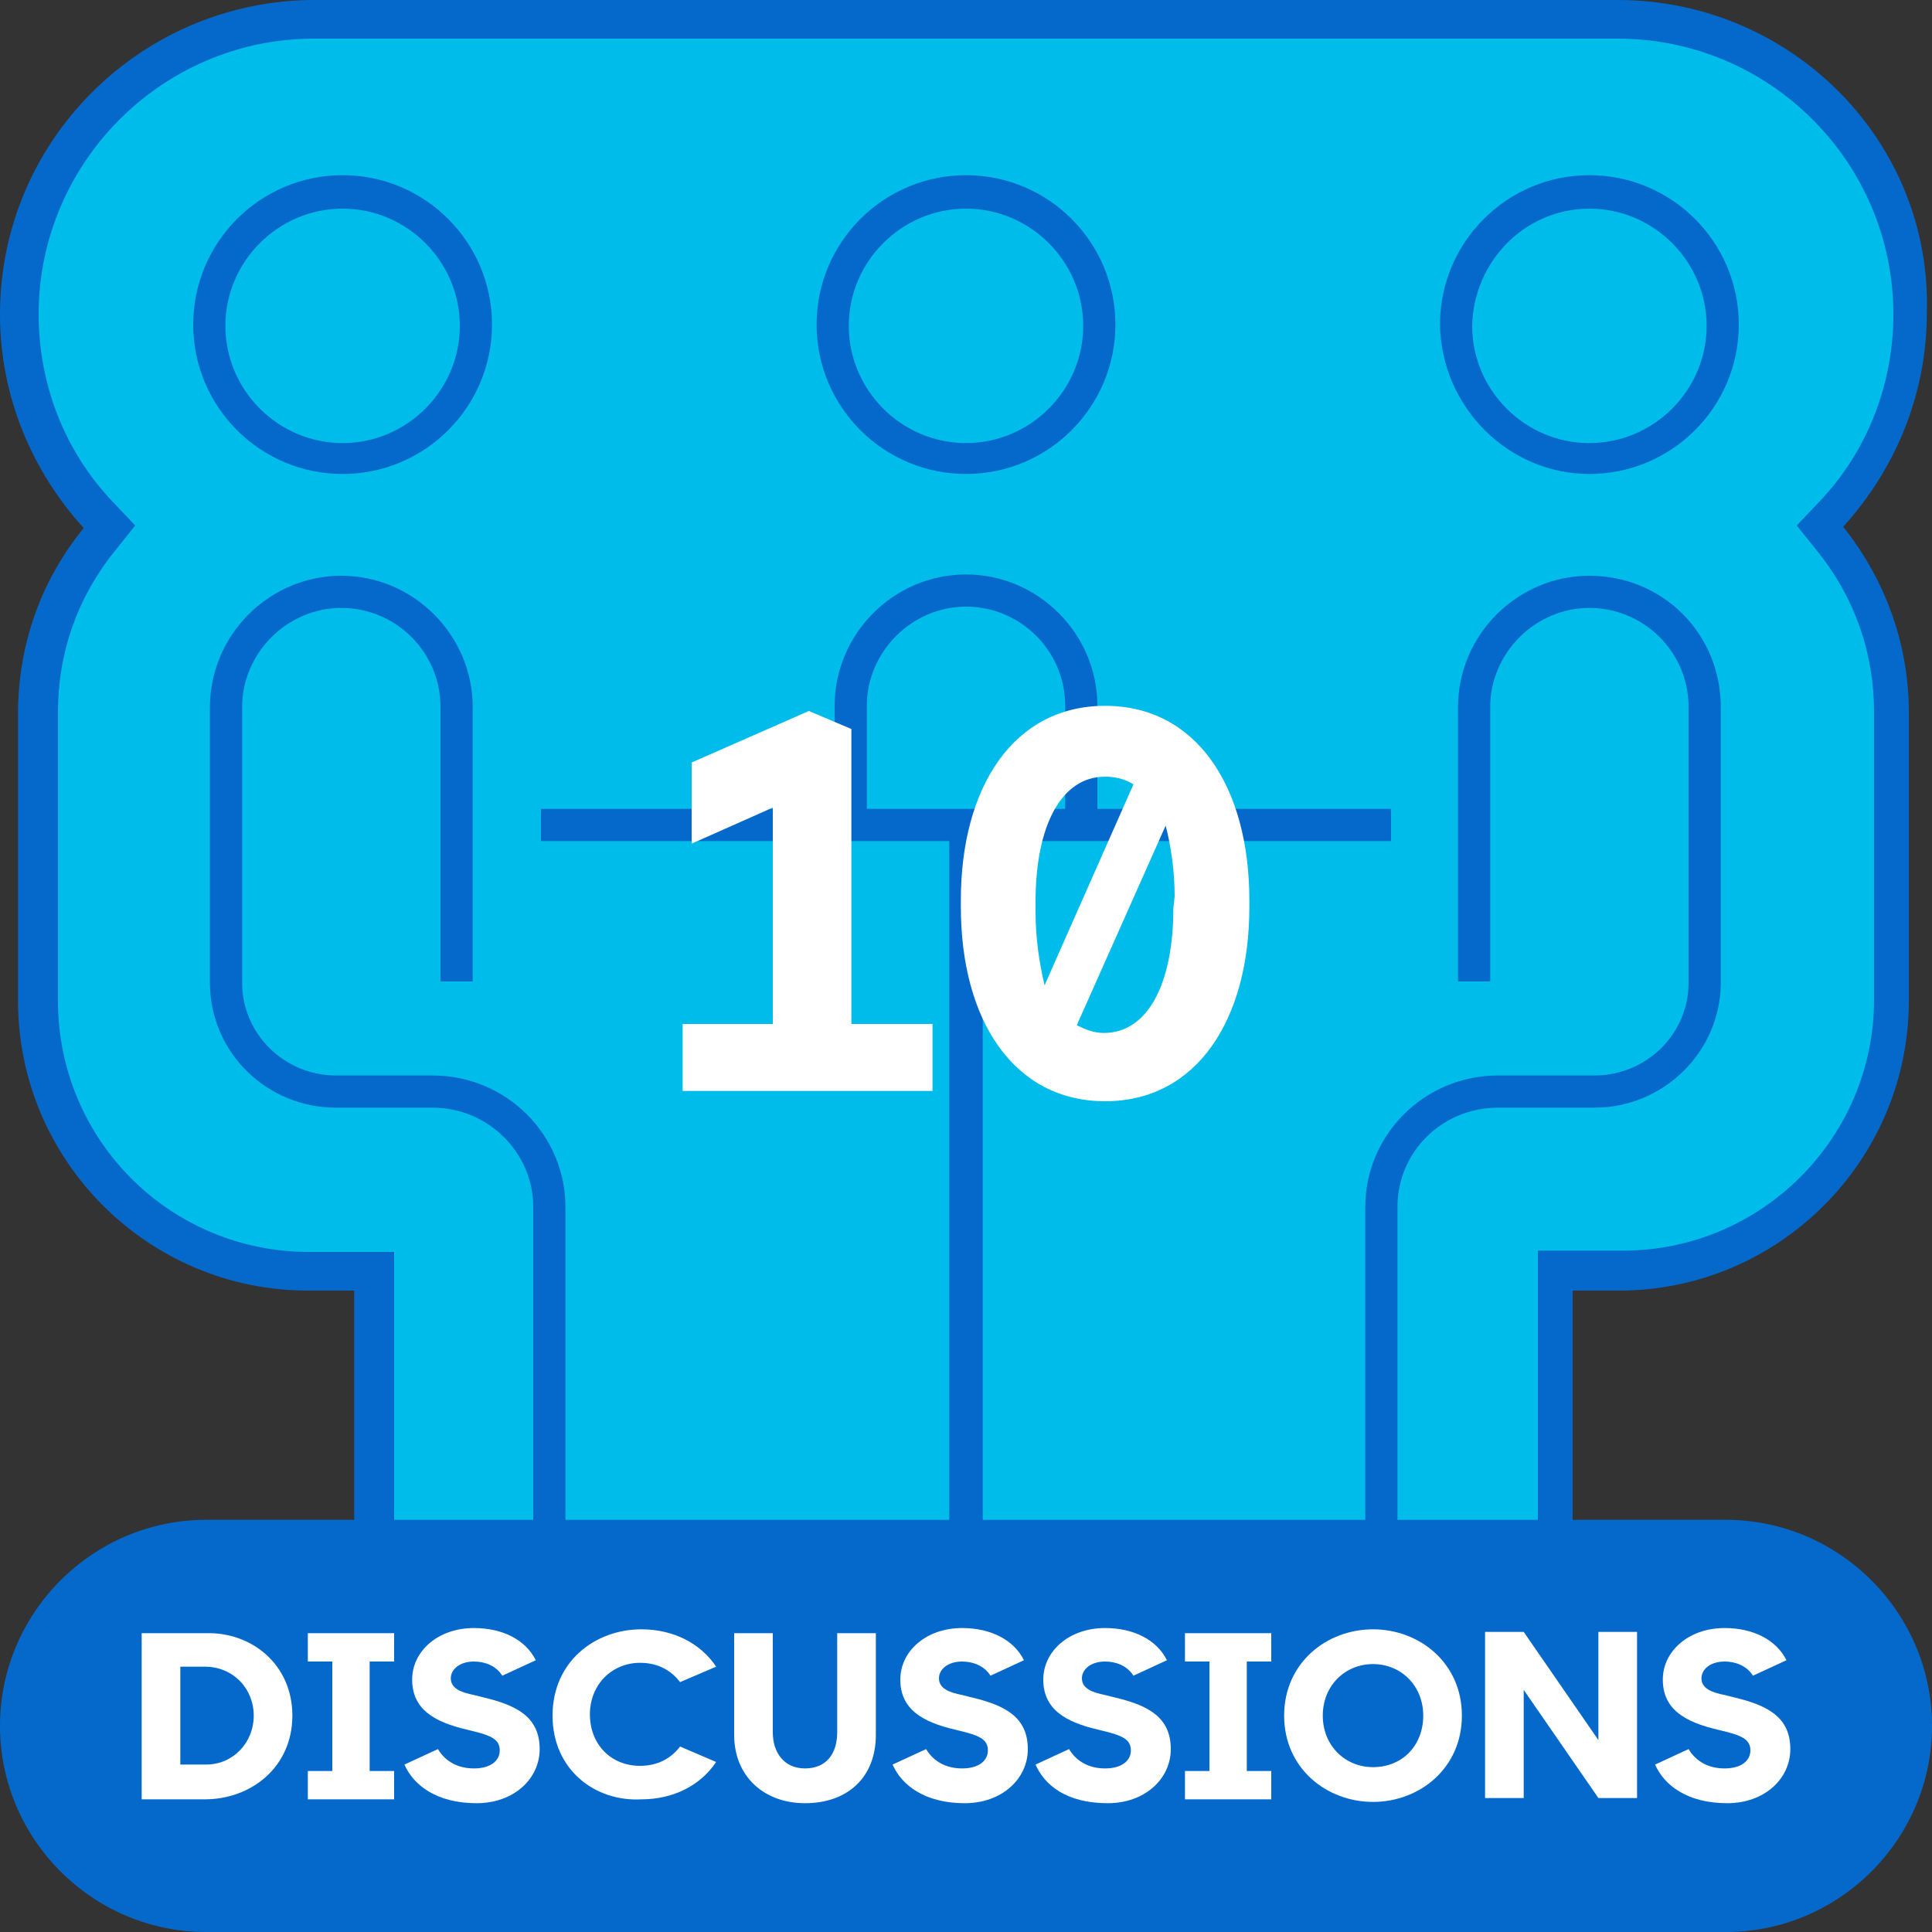 <?xml version="1.0" encoding="utf-8"?>
<!-- Generator: Adobe Illustrator 27.7.0, SVG Export Plug-In . SVG Version: 6.00 Build 0)  -->
<svg version="1.1" id="Layer_1" xmlns="http://www.w3.org/2000/svg" xmlns:xlink="http://www.w3.org/1999/xlink" x="0px" y="0px"
	 viewBox="0 0 150 150" style="enable-background:new 0 0 150 150;" xml:space="preserve">
<rect x="0" y="0" width="150" height="150" fill="#333333" stroke="none"/>
<style type="text/css">
	.st0{fill:#00BCEB;}
	.st1{fill:#0569CC;}
	.st2{fill:#FFFFFF;}
</style>
<g id="Layer_1_00000039822739506462879920000000924495403431129223_">
	<g>
		<g>
			<g>
				<path class="st0" d="M108.8,134.9c-3.4,0-6.5-1.4-8.9-3.8l-1.1-1.2l-1.1,1.2c-2.3,2.5-5.5,3.8-8.9,3.8H61.1
					c-3.4,0-6.5-1.4-8.9-3.8l-1.1-1.2l-1.1,1.2c-2.3,2.5-5.5,3.8-8.9,3.8c-6.7,0-12.1-5.4-12.1-12.1V98.7h-5c-11.6,0-21-9.4-21-21
					V55.3c0-4.9,1.6-9.6,4.7-13.4l0.8-1l-0.9-1c-3.9-4.2-6.1-9.8-6.1-15.5c0-12.5,10.2-22.7,22.6-22.9h0.6h99.1l0,0h1.6
					c12.7,0,22.9,10.3,22.9,22.9c0,5.8-2.2,11.3-6.1,15.5l-0.9,1l0.8,1c3.1,3.8,4.7,8.5,4.7,13.4v22.3c0,11.6-9.4,21-21,21h-5.1
					v24.1C120.9,129.4,115.5,134.9,108.8,134.9z"/>
				<path class="st1" d="M122.3,3L122.3,3h3.1c0,0,0.1,0,0.2,0c11.8,0,21.4,9.6,21.4,21.4c0,5.4-2,10.6-5.7,14.5l-1.8,1.9l1.6,2
					c2.9,3.6,4.4,7.9,4.4,12.5v22.3c0,10.8-8.8,19.5-19.5,19.5h-3.6h-3v3v22.6c0,5.9-4.8,10.6-10.6,10.6c-3,0-5.7-1.2-7.8-3.4
					l-2.2-2.3l-2.2,2.3c-2,2.2-4.8,3.4-7.8,3.4H61.1c-3,0-5.7-1.2-7.8-3.4l-2.2-2.3L49,130c-2,2.2-4.8,3.4-7.8,3.4
					c-5.9,0-10.6-4.8-10.6-10.6v-22.6v-3h-3H24c-10.8,0-19.5-8.7-19.5-19.5V55.3c0-4.6,1.5-8.9,4.4-12.5l1.6-2l-1.8-1.9
					C5,35,3,29.8,3,24.4C3,12.7,12.5,3.1,24.2,3h0.5H122.3 M125.6,0L125.6,0L125.6,0H24.1l0,0C10.8,0.2,0,11,0,24.4
					C0,30.8,2.5,36.6,6.5,41c-3.2,3.9-5.1,8.9-5.1,14.4v22.3c0,12.4,10.1,22.5,22.5,22.5h3.6v22.6c0,7.5,6.1,13.6,13.6,13.6
					c3.9,0,7.5-1.7,9.9-4.3c2.5,2.7,6,4.3,9.9,4.3h27.8c3.9,0,7.5-1.7,9.9-4.3c2.5,2.7,6,4.3,9.9,4.3c7.5,0,13.6-6.1,13.6-13.6
					v-22.6h3.6c12.4,0,22.5-10.1,22.5-22.5V55.3c0-5.4-1.9-10.4-5.1-14.4c4-4.4,6.5-10.2,6.5-16.6C150,10.9,139,0,125.6,0L125.6,0z"
					/>
			</g>
			<g>
				<path class="st1" d="M123.4,36.8c6.4,0,11.6-5.2,11.6-11.6s-5.2-11.6-11.6-11.6s-11.6,5.2-11.6,11.6
					C111.9,31.6,117.1,36.8,123.4,36.8z M123.4,16.2c5,0,9.1,4.1,9.1,9.1s-4.1,9.1-9.1,9.1s-9.1-4.1-9.1-9.1
					C114.4,20.3,118.4,16.2,123.4,16.2z"/>
				<path class="st1" d="M33.6,83.5h-7.5c-4,0-7.3-3.2-7.3-7.2V54.9c0-4.2,3.5-7.7,7.7-7.7s7.7,3.4,7.7,7.7v21.3h2.5V54.9
					c0-5.6-4.6-10.2-10.2-10.2s-10.2,4.6-10.2,10.2v21.4c0,5.4,4.4,9.7,9.8,9.7h7.5c4.3,0,7.8,3.5,7.8,7.7v25.7h2.5V93.7
					C43.9,88.1,39.3,83.5,33.6,83.5z"/>
				<path class="st1" d="M123.4,44.7c-5.6,0-10.2,4.6-10.2,10.2v21.3h2.5V54.9c0-4.2,3.5-7.7,7.7-7.7s7.7,3.4,7.7,7.7v21.4
					c0,4-3.3,7.2-7.3,7.2h-7.5c-5.7,0-10.3,4.6-10.3,10.2v25.7h2.5V93.7c0-4.3,3.5-7.7,7.8-7.7h7.5c5.4,0,9.8-4.4,9.8-9.7V54.9
					C133.6,49.2,129.1,44.7,123.4,44.7z"/>
				<path class="st1" d="M75,36.8c6.4,0,11.6-5.2,11.6-11.6S81.4,13.6,75,13.6s-11.6,5.2-11.6,11.6S68.6,36.8,75,36.8z M75,16.2
					c5,0,9.1,4.1,9.1,9.1S80,34.4,75,34.4s-9.1-4.1-9.1-9.1S70,16.2,75,16.2z"/>
				<path class="st1" d="M26.6,36.8c6.4,0,11.6-5.2,11.6-11.6S33,13.6,26.6,13.6S15,18.8,15,25.2S20.2,36.8,26.6,36.8z M26.6,16.2
					c5,0,9.1,4.1,9.1,9.1s-4.1,9.1-9.1,9.1s-9.1-4.1-9.1-9.1S21.6,16.2,26.6,16.2z"/>
				<path class="st1" d="M76.3,65.3H108v-2.5H85.2v-8c0-5.6-4.6-10.2-10.2-10.2s-10.2,4.6-10.2,10.2v8H42v2.5h31.7v52.9h-12v2.5
					h26.6v-2.5h-12V65.3z M67.3,62.8v-8c0-4.2,3.5-7.7,7.7-7.7s7.7,3.4,7.7,7.7v8H67.3z"/>
			</g>
		</g>
		<g>
			<path class="st1" d="M134,150H16c-8.8,0-16-7.2-16-16l0,0c0-8.8,7.2-16,16-16h118c8.8,0,16,7.2,16,16l0,0
				C150,142.8,142.8,150,134,150z"/>
			<g>
				<path class="st2" d="M22.7,133.2c0,4-3.2,6.5-6.8,6.5H11v-12.9h5C19.5,126.7,22.7,129.2,22.7,133.2z M19.7,133.2
					c0-2.1-1.6-3.8-3.8-3.8H14v7.6h2C18.1,137,19.7,135.3,19.7,133.2z"/>
				<path class="st2" d="M28.7,129v8.5h1.9v2.2h-6.7v-2.2h1.9V129h-1.9v-2.2h6.7v2.2H28.7z"/>
				<path class="st2" d="M31.4,137l2.6-1.2c0.6,1,1.6,1.5,2.8,1.5c1.3,0,2-0.6,2-1.4c0-0.8-0.6-1.1-1.7-1.4l-0.8-0.2
					c-2.6-0.6-4.3-1.6-4.3-3.9c0-2.2,2-4,4.8-4c2.2,0,4,0.9,4.8,2.5l-2.6,1.2c-0.5-0.8-1.4-1.1-2.2-1.1c-1.1,0-1.8,0.6-1.8,1.3
					c0,0.8,0.8,1.1,1.8,1.3l0.8,0.2c2.5,0.6,4.3,1.5,4.3,4c0,2.3-2,4.2-4.9,4.2C33.9,140,32.1,138.6,31.4,137z"/>
				<path class="st2" d="M42.9,133.2c0-4.2,3.3-6.7,6.9-6.7c2.5,0,4.6,1.1,5.8,2.9l-2.8,1.2c-0.6-0.8-1.6-1.5-3.1-1.5
					c-2.2,0-3.9,1.7-3.9,4s1.6,4,3.9,4c1.5,0,2.5-0.7,3.1-1.5l2.8,1.2c-1.2,1.8-3.3,2.9-5.8,2.9C46.2,139.9,42.9,137.4,42.9,133.2z"
					/>
				<path class="st2" d="M57,134.7v-7.9h3v7.7c0,1.6,0.9,2.8,2.5,2.8c1.7,0,2.5-1.2,2.5-2.8v-7.7h3v7.9c0,3.3-2.2,5.3-5.5,5.3
					C59.3,140,57,137.9,57,134.7z"/>
				<path class="st2" d="M69.3,137l2.6-1.2c0.6,1,1.6,1.5,2.8,1.5c1.3,0,2-0.6,2-1.4c0-0.8-0.6-1.1-1.7-1.4l-0.8-0.2
					c-2.6-0.6-4.3-1.6-4.3-3.9c0-2.2,2-4,4.8-4c2.2,0,4,0.9,4.8,2.5l-2.6,1.2c-0.5-0.8-1.4-1.1-2.2-1.1c-1.1,0-1.8,0.6-1.8,1.3
					c0,0.8,0.8,1.1,1.8,1.3l0.8,0.2c2.5,0.6,4.3,1.5,4.3,4c0,2.3-2,4.2-4.9,4.2C71.8,140,70,138.6,69.3,137z"/>
				<path class="st2" d="M80.4,137l2.6-1.2c0.6,1,1.6,1.5,2.8,1.5c1.3,0,2-0.6,2-1.4c0-0.8-0.6-1.1-1.7-1.4l-0.8-0.2
					c-2.6-0.6-4.3-1.6-4.3-3.9c0-2.2,2-4,4.8-4c2.2,0,4,0.9,4.8,2.5l-2.6,1.2c-0.5-0.8-1.4-1.1-2.2-1.1c-1.1,0-1.8,0.6-1.8,1.3
					c0,0.8,0.8,1.1,1.8,1.3l0.8,0.2c2.5,0.6,4.3,1.5,4.3,4c0,2.3-2,4.2-4.9,4.2C82.8,140,81.1,138.6,80.4,137z"/>
				<path class="st2" d="M96.8,129v8.5h1.9v2.2H92v-2.2h1.9V129H92v-2.2h6.7v2.2H96.8z"/>
				<path class="st2" d="M99.7,133.2c0-4.1,3.3-6.7,6.9-6.7s6.9,2.6,6.9,6.7s-3.3,6.7-6.9,6.7S99.7,137.3,99.7,133.2z M110.5,133.2
					c0-2.3-1.7-4-3.9-4c-2.2,0-3.9,1.7-3.9,4s1.7,4,3.9,4C108.9,137.2,110.5,135.5,110.5,133.2z"/>
				<path class="st2" d="M127.1,126.7v12.9h-3l-5.8-8.4v8.4h-3v-12.9h3l5.8,8.4v-8.4C124.1,126.7,127.1,126.7,127.1,126.7z"/>
				<path class="st2" d="M128.5,137l2.6-1.2c0.6,1,1.6,1.5,2.8,1.5c1.3,0,2-0.6,2-1.4c0-0.8-0.6-1.1-1.7-1.4l-0.8-0.2
					c-2.6-0.6-4.3-1.6-4.3-3.9c0-2.2,2-4,4.8-4c2.2,0,4,0.9,4.8,2.5l-2.6,1.2c-0.5-0.8-1.4-1.1-2.2-1.1c-1.1,0-1.8,0.6-1.8,1.3
					c0,0.8,0.8,1.1,1.8,1.3l0.8,0.2c2.5,0.6,4.3,1.5,4.3,4c0,2.3-2,4.2-4.9,4.2C131,140,129.2,138.6,128.5,137z"/>
			</g>
		</g>
	</g>
</g>
<g id="_x31_0">
	<g>
		<g>
			<path class="st2" d="M72.4,79.5v5.2H53v-5.2h7V62.7l-6.3,2.8v-6.3l9.1-4l3.3,1.4v22.9H72.4z"/>
			<path class="st2" d="M97,69.9v0.5c0,8.8-4.1,15.1-11.2,15.1s-11.2-6.3-11.2-15.1v-0.5c0-8.8,4.1-15.1,11.2-15.1S97,61.1,97,69.9z
				 M80.4,70.8c0,2.1,0.3,4,0.7,5.7L88,60.9c-0.6-0.4-1.4-0.6-2.2-0.6c-3.4,0-5.4,3.8-5.4,9.7V70.8z M91.2,69.6c0-2-0.3-4-0.7-5.5
				l-6.9,15.5c0.6,0.3,1.3,0.6,2.1,0.6c3.4,0,5.4-3.8,5.4-9.7L91.2,69.6L91.2,69.6z"/>
		</g>
	</g>
</g>
</svg>
